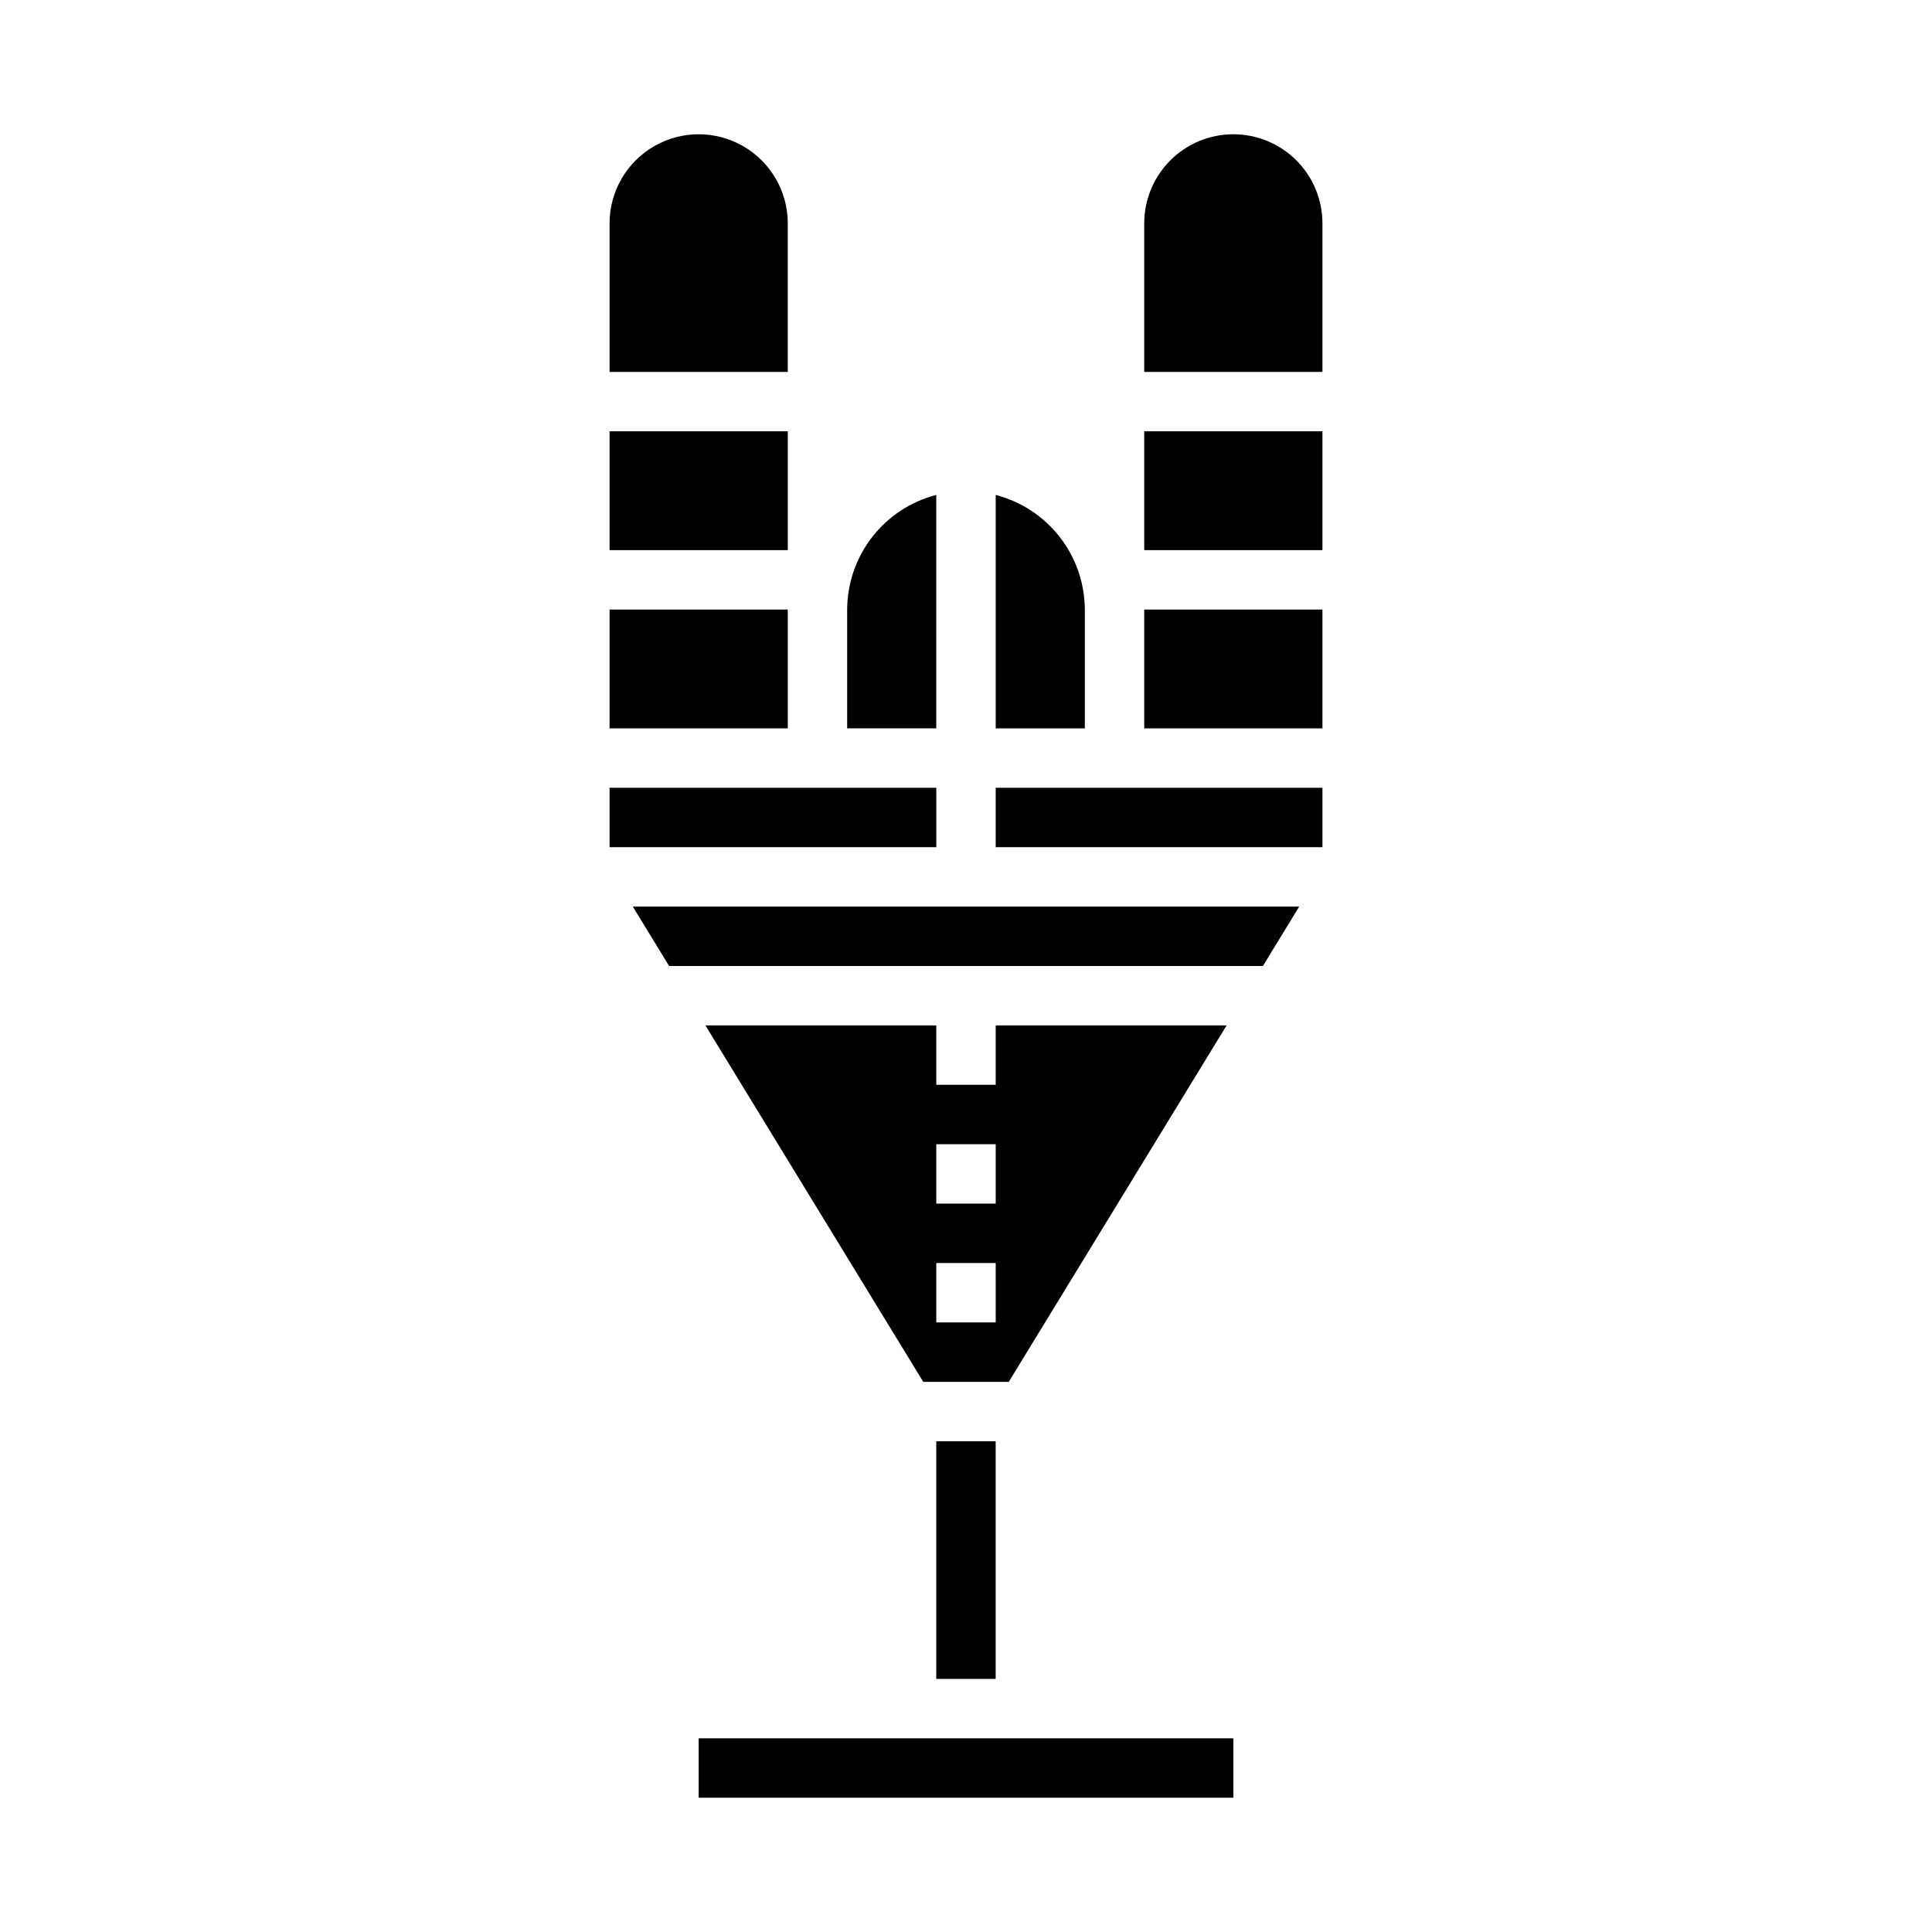 <?xml version="1.0" encoding="UTF-8"?>
<!-- Uploaded to: SVG Repo, www.svgrepo.com, Generator: SVG Repo Mixer Tools -->
<svg fill="#000000" width="800px" height="800px" version="1.1" viewBox="144 144 512 512" xmlns="http://www.w3.org/2000/svg">
 <g>
  <path d="m329.15 604.67h141.7v15.742h-141.7z"/>
  <path d="m305.54 258.3h47.23v31.488h-47.23z"/>
  <path d="m305.54 352.77h86.594v15.742h-86.594z"/>
  <path d="m305.54 305.54h47.23v31.488h-47.23z"/>
  <path d="m431.49 305.54c-0.027-6.961-2.359-13.719-6.633-19.211-4.273-5.496-10.246-9.422-16.984-11.16v61.859h23.617z"/>
  <path d="m352.77 203.2c0-8.438-4.5-16.234-11.809-20.453-7.305-4.219-16.309-4.219-23.613 0-7.309 4.219-11.809 12.016-11.809 20.453v39.359h47.23z"/>
  <path d="m392.12 275.16c-6.738 1.738-12.711 5.664-16.984 11.16-4.273 5.492-6.606 12.25-6.629 19.211v31.488h23.617z"/>
  <path d="m470.85 179.58c-6.266 0-12.27 2.488-16.699 6.918-4.43 4.426-6.918 10.434-6.918 16.699v39.359h47.23v-39.359c0-6.266-2.484-12.273-6.914-16.699-4.43-4.43-10.438-6.918-16.699-6.918z"/>
  <path d="m447.23 305.54h47.23v31.488h-47.23z"/>
  <path d="m321.32 400h157.36l9.621-15.746h-176.6z"/>
  <path d="m407.87 352.77h86.594v15.742h-86.594z"/>
  <path d="m447.23 258.3h47.23v31.488h-47.23z"/>
  <path d="m330.94 415.74 57.734 94.465h22.656l57.734-94.465h-61.191v15.742l-15.746 0.004v-15.746zm76.934 78.719h-15.746v-15.742h15.742zm0-47.23v15.742l-15.746 0.004v-15.746z"/>
  <path d="m392.12 525.95h15.742v62.977h-15.742z"/>
 </g>
</svg>